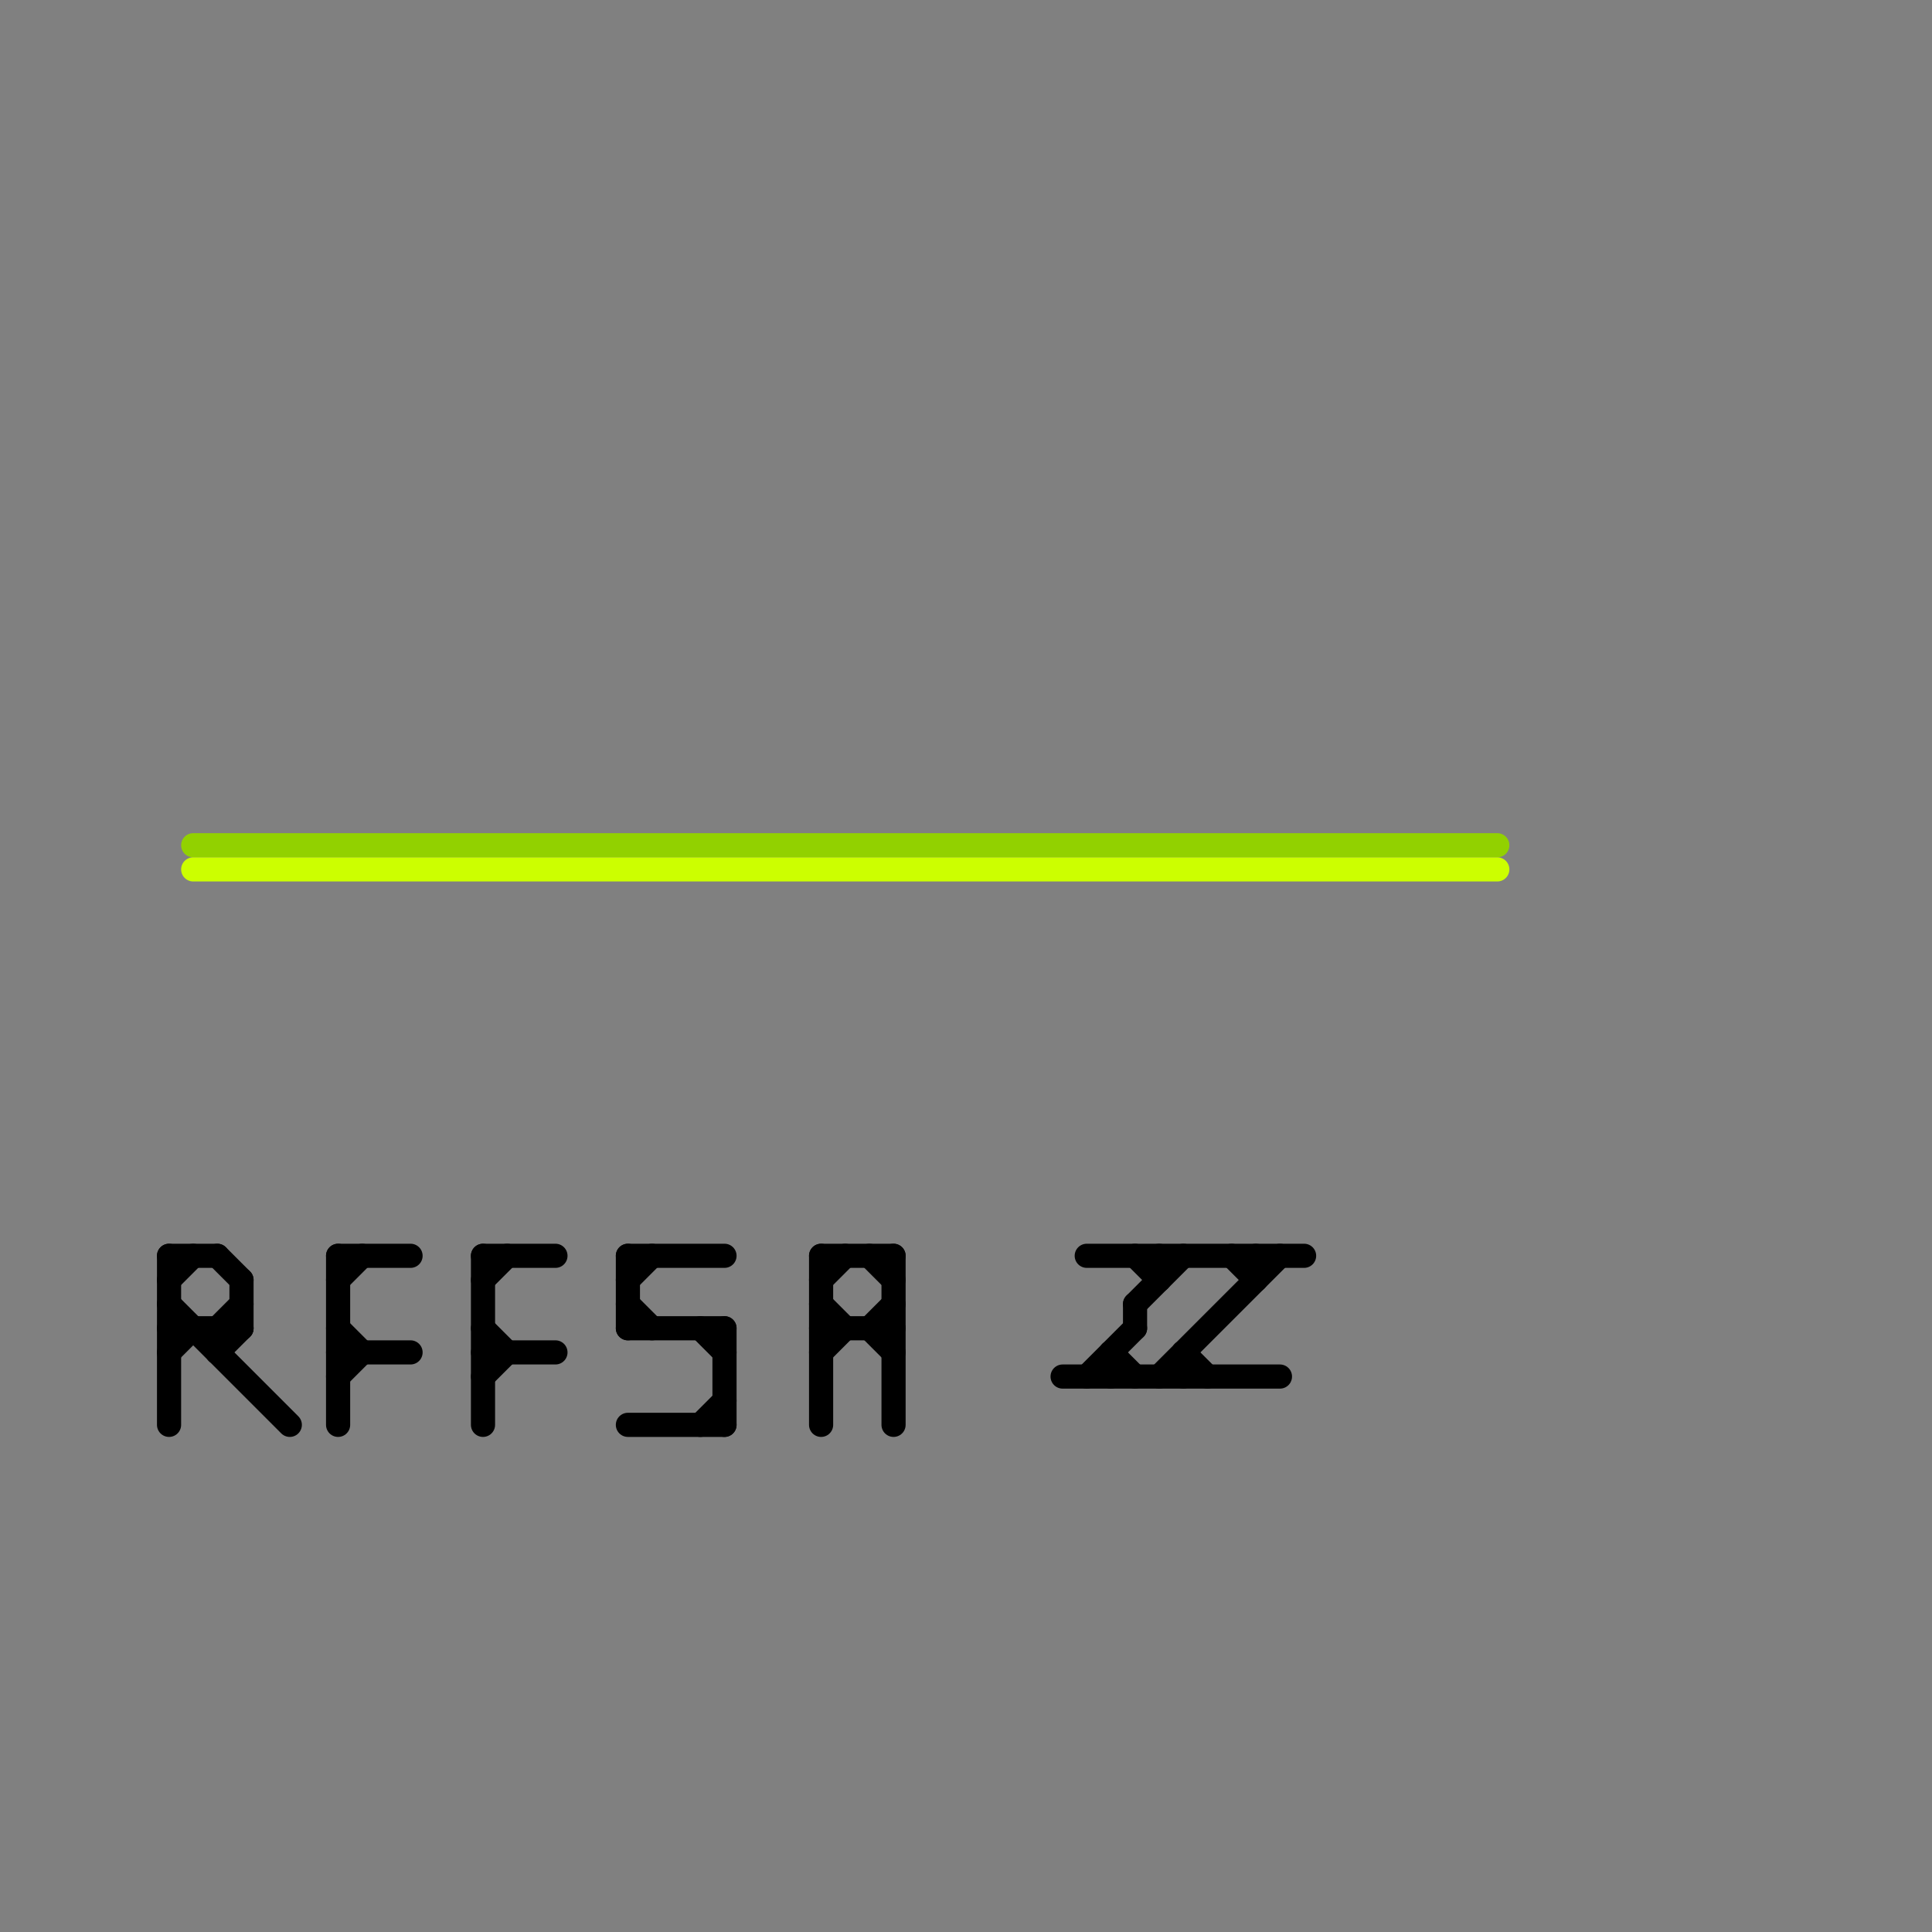 
<svg version="1.1" xmlns="http://www.w3.org/2000/svg" viewBox="0 0 80 80">
<rect x="0" y="0" width="80" height="80" fill="#808080" stroke="none"/>
<style>text { font: 1px Helvetica; font-weight: 600; white-space: pre; dominant-baseline: central; } line { stroke-width: 1; fill: none; stroke-linecap: round; stroke-linejoin: round; } .c0 { stroke: #92d100 } .c1 { stroke: #ccff00 } .c2 { stroke: #000000 }</style><defs><g id="wm-xf"><circle r="1.2" fill="#000"/><circle r="0.9" fill="#fff"/><circle r="0.6" fill="#000"/><circle r="0.3" fill="#fff"/></g><g id="wm"><circle r="0.6" fill="#000"/><circle r="0.3" fill="#fff"/></g></defs><line class="c0" x1="8" y1="35" x2="62" y2="35"/><line class="c1" x1="8" y1="36" x2="62" y2="36"/><line class="c2" x1="26" y1="54" x2="27" y2="55"/><line class="c2" x1="51" y1="52" x2="52" y2="53"/><line class="c2" x1="26" y1="52" x2="30" y2="52"/><line class="c2" x1="47" y1="54" x2="47" y2="55"/><line class="c2" x1="10" y1="53" x2="10" y2="55"/><line class="c2" x1="34" y1="52" x2="37" y2="52"/><line class="c2" x1="34" y1="55" x2="37" y2="55"/><line class="c2" x1="7" y1="56" x2="8" y2="55"/><line class="c2" x1="26" y1="53" x2="27" y2="52"/><line class="c2" x1="47" y1="52" x2="48" y2="53"/><line class="c2" x1="34" y1="52" x2="34" y2="59"/><line class="c2" x1="46" y1="56" x2="46" y2="57"/><line class="c2" x1="37" y1="52" x2="37" y2="59"/><line class="c2" x1="9" y1="55" x2="10" y2="54"/><line class="c2" x1="20" y1="55" x2="21" y2="56"/><line class="c2" x1="7" y1="55" x2="10" y2="55"/><line class="c2" x1="30" y1="55" x2="30" y2="59"/><line class="c2" x1="47" y1="54" x2="49" y2="52"/><line class="c2" x1="45" y1="57" x2="47" y2="55"/><line class="c2" x1="34" y1="54" x2="35" y2="55"/><line class="c2" x1="49" y1="56" x2="50" y2="57"/><line class="c2" x1="14" y1="56" x2="17" y2="56"/><line class="c2" x1="26" y1="59" x2="30" y2="59"/><line class="c2" x1="20" y1="57" x2="21" y2="56"/><line class="c2" x1="7" y1="54" x2="12" y2="59"/><line class="c2" x1="36" y1="55" x2="37" y2="54"/><line class="c2" x1="14" y1="55" x2="15" y2="56"/><line class="c2" x1="20" y1="52" x2="23" y2="52"/><line class="c2" x1="20" y1="52" x2="20" y2="59"/><line class="c2" x1="29" y1="55" x2="30" y2="56"/><line class="c2" x1="9" y1="56" x2="10" y2="55"/><line class="c2" x1="48" y1="57" x2="53" y2="52"/><line class="c2" x1="29" y1="59" x2="30" y2="58"/><line class="c2" x1="14" y1="57" x2="15" y2="56"/><line class="c2" x1="7" y1="53" x2="8" y2="52"/><line class="c2" x1="45" y1="52" x2="54" y2="52"/><line class="c2" x1="14" y1="53" x2="15" y2="52"/><line class="c2" x1="7" y1="52" x2="7" y2="59"/><line class="c2" x1="9" y1="52" x2="10" y2="53"/><line class="c2" x1="36" y1="55" x2="37" y2="56"/><line class="c2" x1="44" y1="57" x2="53" y2="57"/><line class="c2" x1="34" y1="53" x2="35" y2="52"/><line class="c2" x1="49" y1="56" x2="49" y2="57"/><line class="c2" x1="20" y1="56" x2="23" y2="56"/><line class="c2" x1="52" y1="52" x2="52" y2="53"/><line class="c2" x1="14" y1="52" x2="17" y2="52"/><line class="c2" x1="26" y1="55" x2="30" y2="55"/><line class="c2" x1="46" y1="56" x2="47" y2="57"/><line class="c2" x1="26" y1="52" x2="26" y2="55"/><line class="c2" x1="7" y1="52" x2="9" y2="52"/><line class="c2" x1="36" y1="52" x2="37" y2="53"/><line class="c2" x1="48" y1="52" x2="48" y2="53"/><line class="c2" x1="34" y1="56" x2="35" y2="55"/><line class="c2" x1="20" y1="53" x2="21" y2="52"/><line class="c2" x1="9" y1="55" x2="9" y2="56"/><line class="c2" x1="14" y1="52" x2="14" y2="59"/>
</svg>
